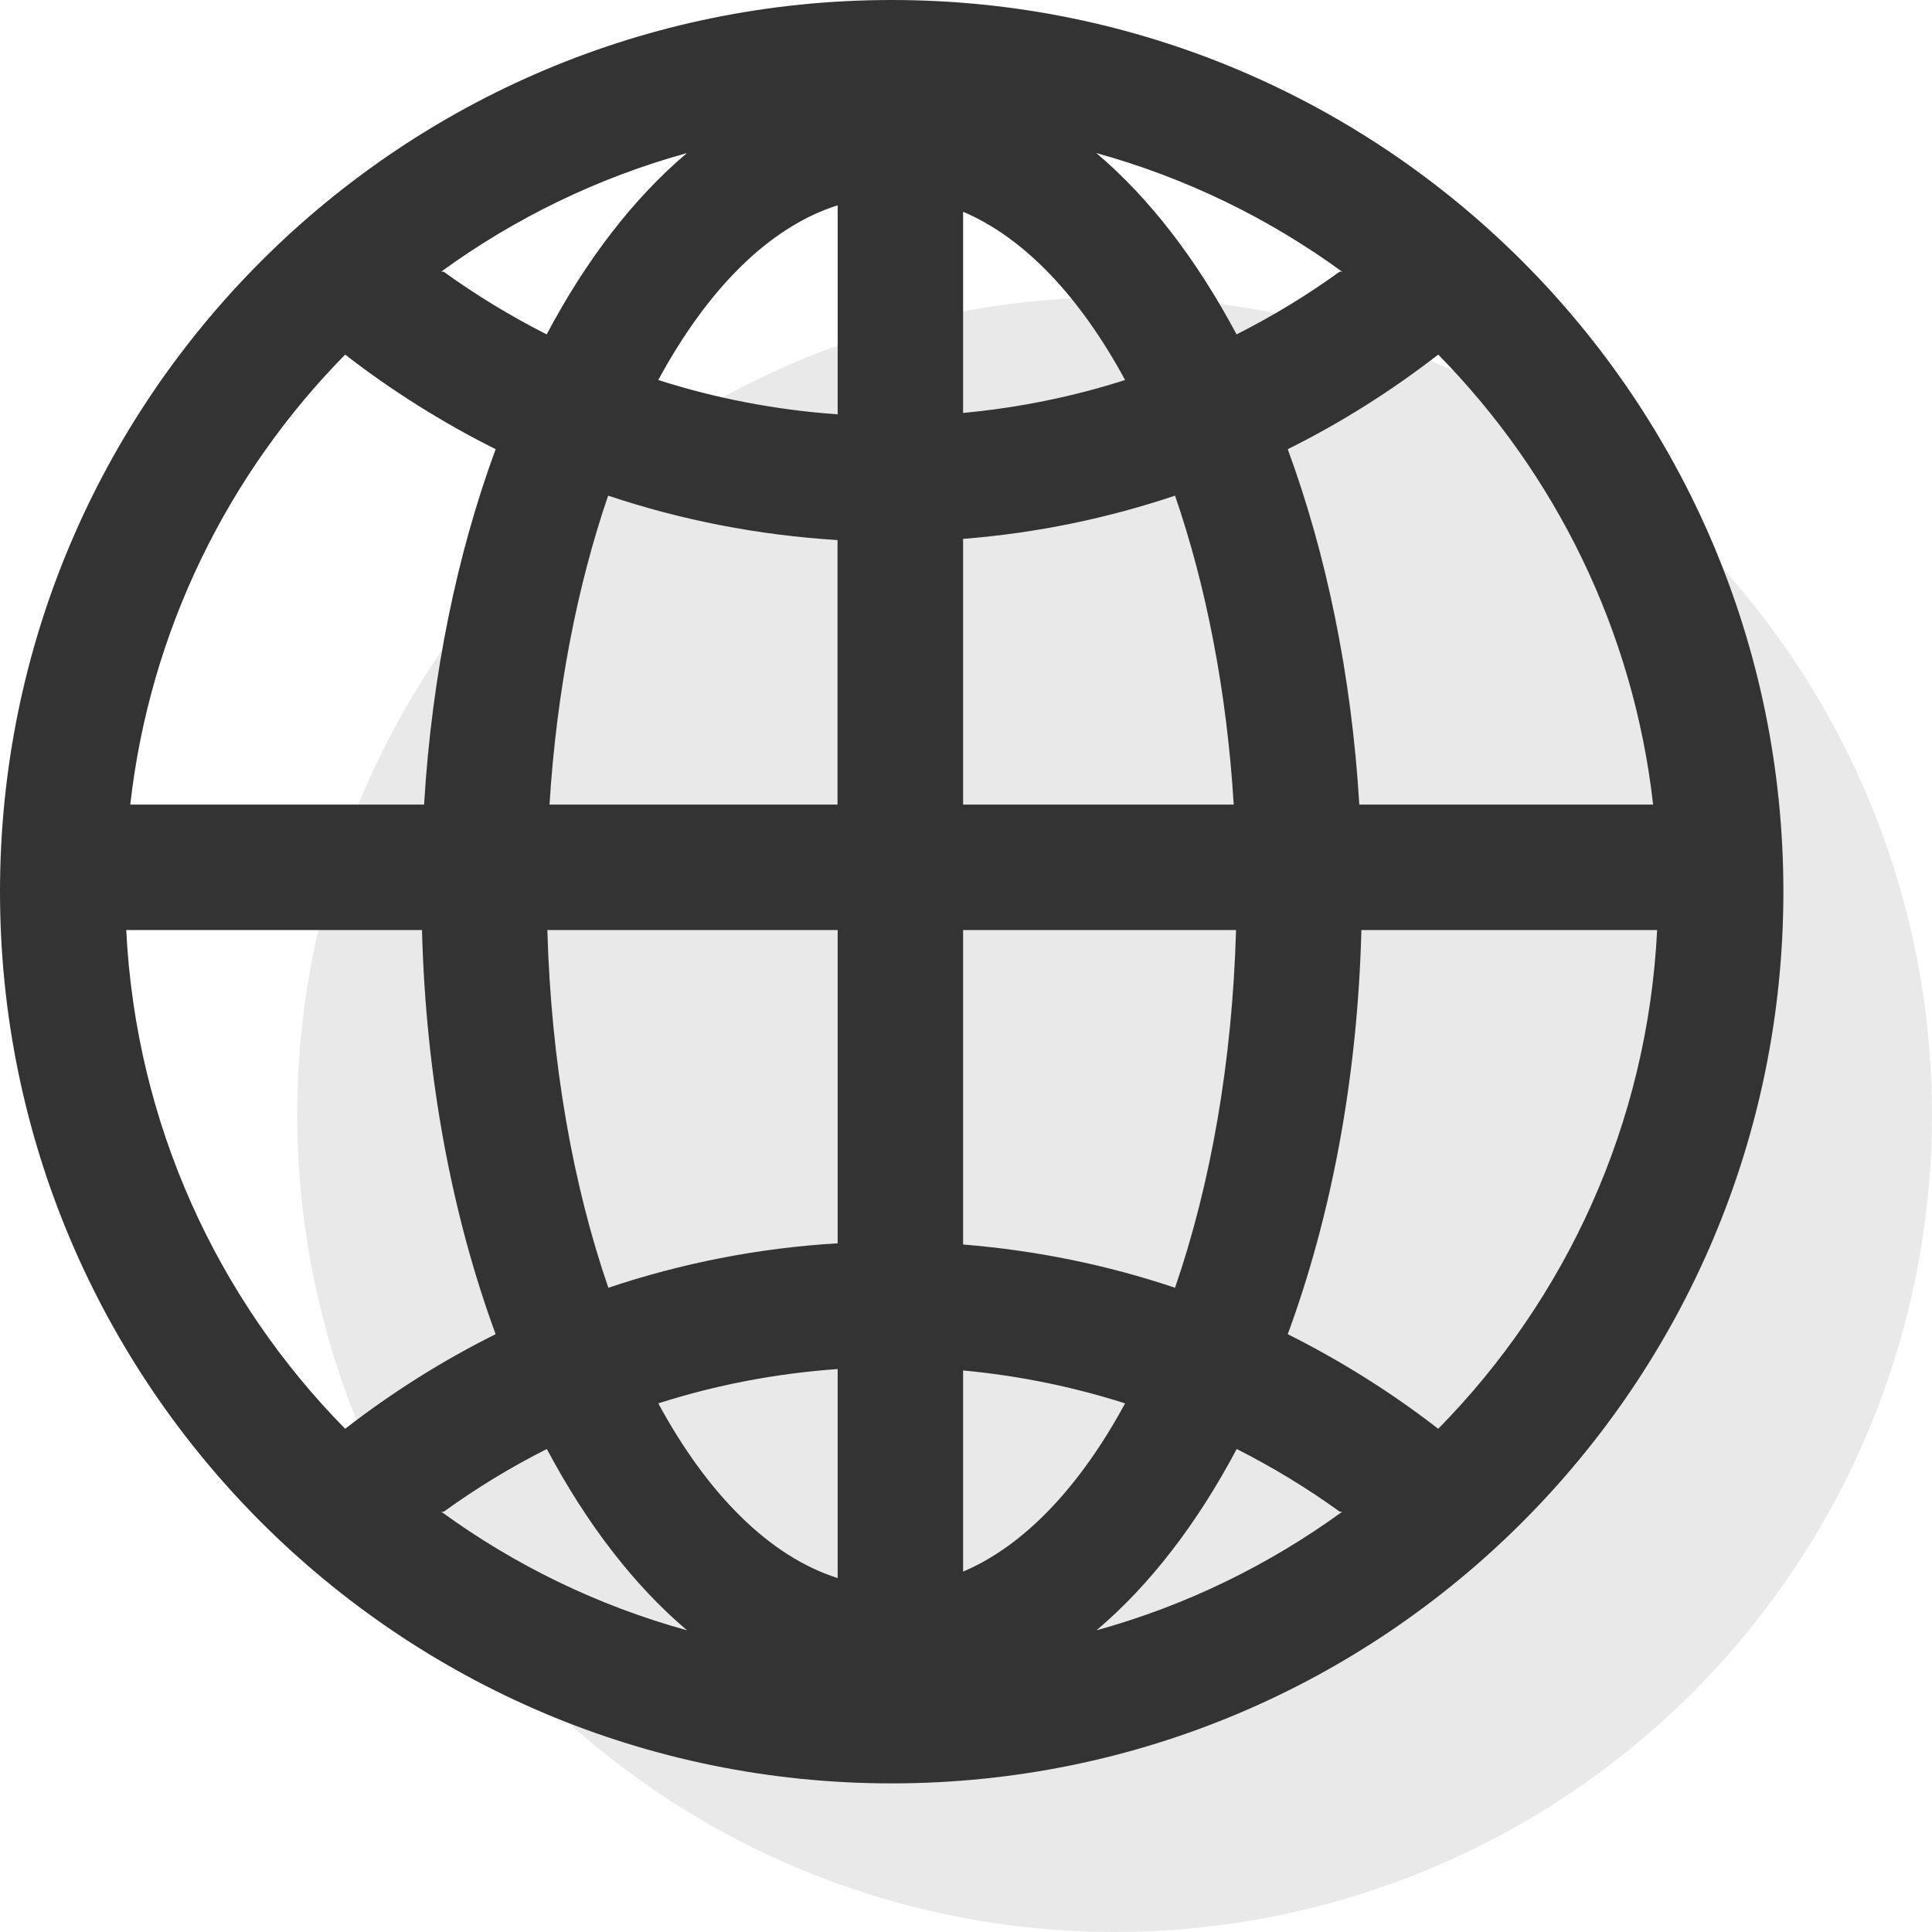<?xml version="1.0" encoding="UTF-8"?>
<svg width="26px" height="26px" viewBox="0 0 26 26" version="1.1" xmlns="http://www.w3.org/2000/svg" xmlns:xlink="http://www.w3.org/1999/xlink">
    <!-- Generator: Sketch 47.1 (45422) - http://www.bohemiancoding.com/sketch -->
    <title>插图-国际化</title>
    <desc>Created with Sketch.</desc>
    <defs></defs>
    <g id="首页" stroke="none" stroke-width="1" fill="none" fill-rule="evenodd">
        <g transform="translate(-1116, -1107)" id="What-can-Pro-do-for-you">
            <g transform="translate(151, 0)">
                <g id="6.国际化" transform="translate(870, 1058)">
                    <g id="插图-国际化" transform="translate(95, 49)">
                        <circle id="Oval-6" fill-opacity="0.1" fill="#222222" cx="15" cy="15" r="11"></circle>
                        <path d="M12,0 C5.372,0 0,5.372 0,12 C0,18.628 5.372,24 12,24 C18.628,24 24,18.628 24,12 C24,5.372 18.628,0 12,0 Z M9.244,2.06 C8.529,2.665 7.889,3.495 7.357,4.5 C6.872,4.254 6.408,3.973 5.97,3.656 L5.937,3.656 C6.923,2.939 8.039,2.393 9.244,2.06 Z M4.645,4.772 C5.273,5.259 5.953,5.686 6.67,6.045 C6.152,7.453 5.812,9.08 5.707,10.828 L1.753,10.828 C2.018,8.48 3.073,6.37 4.645,4.772 Z M1.699,12.516 L5.679,12.516 C5.73,14.515 6.089,16.373 6.67,17.955 C5.951,18.312 5.273,18.741 4.645,19.228 C2.927,17.482 1.828,15.127 1.699,12.516 Z M5.939,20.344 L5.972,20.344 C6.41,20.027 6.872,19.746 7.359,19.5 C7.894,20.505 8.531,21.335 9.246,21.94 C8.039,21.607 6.923,21.061 5.939,20.344 Z M11.273,21.237 C10.35,20.944 9.518,20.102 8.859,18.886 C9.628,18.64 10.437,18.483 11.273,18.424 L11.273,21.237 Z M11.273,16.732 C10.2,16.795 9.166,17.002 8.187,17.33 C7.711,15.949 7.416,14.299 7.366,12.516 L11.273,12.516 L11.273,16.732 Z M11.273,10.828 L7.395,10.828 C7.491,9.295 7.77,7.88 8.184,6.67 C9.164,6.998 10.198,7.202 11.271,7.268 L11.271,10.828 L11.273,10.828 Z M11.273,5.576 C10.437,5.517 9.628,5.36 8.859,5.114 C9.518,3.895 10.35,3.054 11.273,2.763 L11.273,5.576 L11.273,5.576 Z M22.247,10.828 L18.293,10.828 C18.188,9.08 17.848,7.453 17.33,6.045 C18.049,5.688 18.727,5.259 19.355,4.772 C20.927,6.37 21.982,8.48 22.247,10.828 L22.247,10.828 Z M18.061,3.656 L18.028,3.656 C17.59,3.973 17.128,4.254 16.641,4.5 C16.106,3.495 15.469,2.665 14.754,2.06 C15.961,2.393 17.077,2.939 18.061,3.656 Z M12.961,2.85 C13.791,3.202 14.538,4.001 15.141,5.114 C14.445,5.337 13.713,5.487 12.961,5.557 L12.961,2.85 Z M12.961,7.252 C13.95,7.174 14.906,6.975 15.813,6.67 C16.23,7.88 16.509,9.295 16.603,10.828 L12.961,10.828 L12.961,7.252 Z M12.961,12.516 L16.634,12.516 C16.584,14.299 16.289,15.949 15.813,17.33 C14.906,17.025 13.95,16.828 12.961,16.748 L12.961,12.516 Z M12.961,21.15 L12.961,18.443 C13.713,18.513 14.442,18.663 15.141,18.886 C14.538,19.999 13.791,20.798 12.961,21.15 Z M14.756,21.94 C15.471,21.335 16.111,20.505 16.643,19.5 C17.128,19.746 17.592,20.027 18.03,20.344 L18.063,20.344 C17.077,21.061 15.961,21.607 14.756,21.94 Z M19.355,19.228 C18.727,18.741 18.047,18.314 17.33,17.955 C17.913,16.373 18.27,14.512 18.321,12.516 L22.301,12.516 C22.172,15.127 21.073,17.482 19.355,19.228 Z" id="Shape" fill="#333333" fill-rule="nonzero"></path>
                    </g>
                </g>
            </g>
        </g>
    </g>
</svg>
